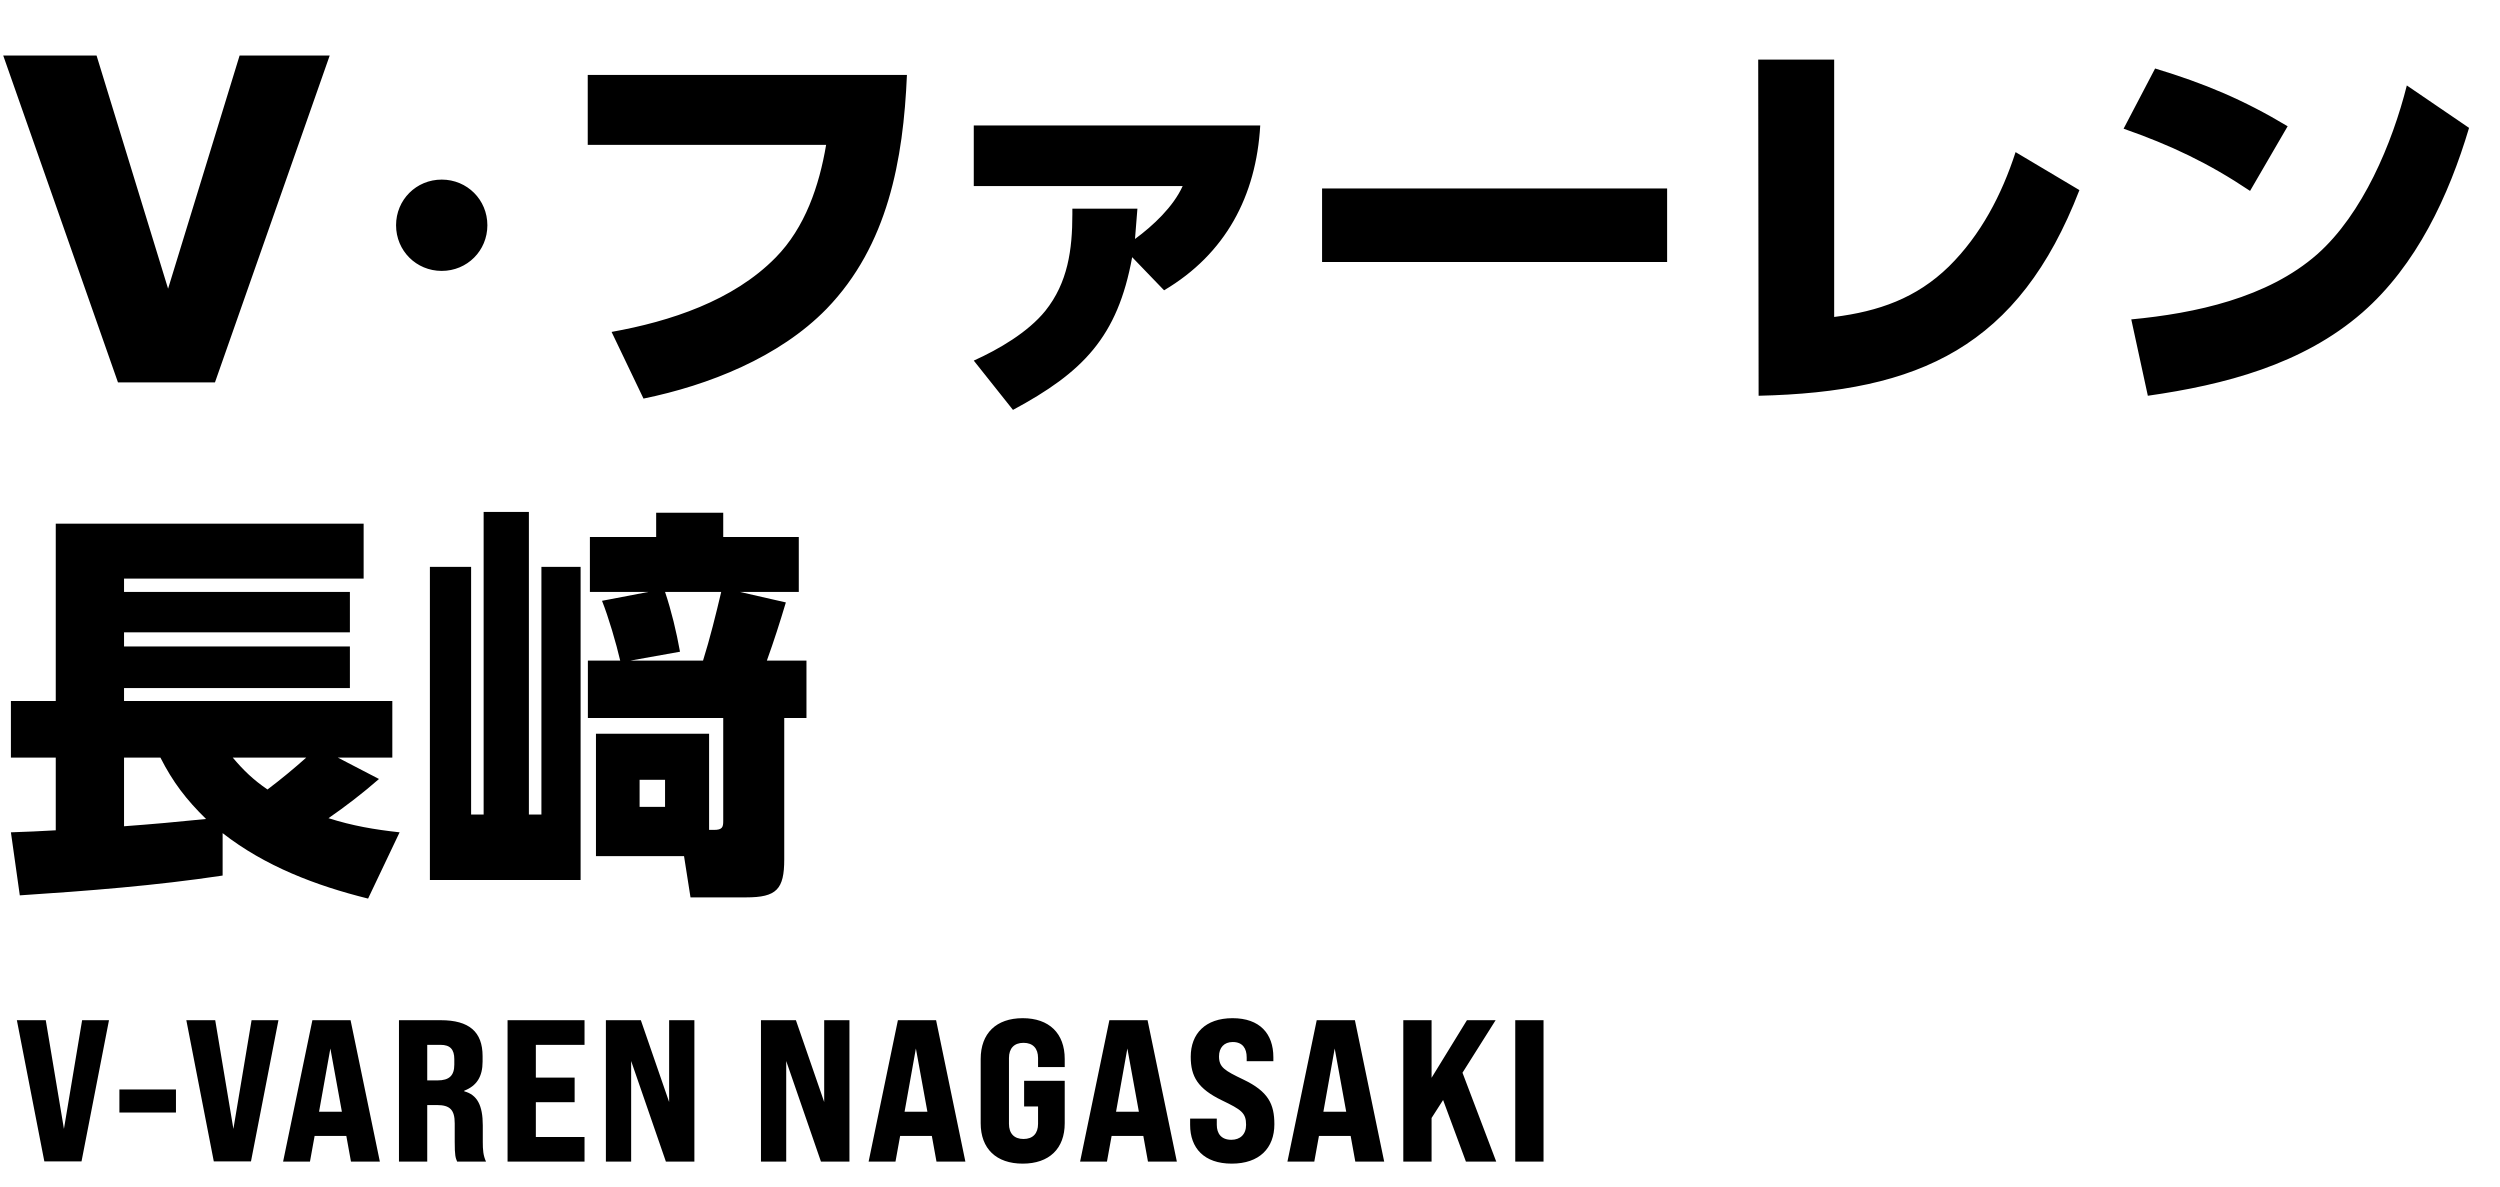 <svg width="198" height="94" viewBox="0 0 198 94" fill="none" xmlns="http://www.w3.org/2000/svg">
<path d="M9.344 30.288L0.256 4.4H7.648L13.312 22.864L18.976 4.4H26.112L17.024 30.288H9.344ZM31.368 17.84C31.368 15.824 32.968 14.224 34.984 14.224C37 14.224 38.6 15.824 38.6 17.84C38.6 19.856 37 21.456 34.984 21.456C32.968 21.456 31.368 19.856 31.368 17.84ZM46.549 5.936H71.829C71.541 12.656 70.325 19.44 65.461 24.464C61.717 28.304 56.117 30.512 50.965 31.568L48.437 26.288C53.077 25.456 58.069 23.824 61.429 20.4C63.765 18.032 64.885 14.704 65.429 11.472H46.549V5.936ZM89.667 20.368C88.515 26.704 85.763 29.488 80.227 32.464L77.123 28.56C79.107 27.664 81.411 26.32 82.787 24.624C84.579 22.384 84.931 19.76 84.931 16.976V16.528H90.083C90.019 17.328 89.955 18.128 89.891 18.928C91.331 17.872 92.931 16.368 93.667 14.736H77.123V9.936H99.811C99.491 15.536 97.059 20.112 92.195 22.992L89.667 20.368ZM104.708 14.928H132.036V20.752H104.708V14.928ZM145.266 4.72V25.104C148.786 24.656 151.762 23.632 154.354 21.104C156.882 18.608 158.546 15.408 159.634 12.048L164.69 15.056C159.89 27.472 152.018 31.056 139.282 31.344L139.25 4.72H145.266ZM170.685 5.424C174.589 6.608 177.661 7.888 181.181 10L178.205 15.12C174.909 12.912 171.933 11.504 168.189 10.192L170.685 5.424ZM170.109 31.344L168.797 25.296C173.853 24.816 179.581 23.6 183.517 20.144C187.133 16.944 189.469 11.344 190.621 6.768L195.549 10.128C193.949 15.504 191.389 21.008 187.101 24.752C182.365 28.88 176.157 30.48 170.109 31.344ZM4.416 65.76V60H0.864V55.52H4.416V41.472H28.8V45.824H9.824V46.88H27.712V50.08H9.824V51.2H27.712V54.496H9.824V55.52H31.072V60H26.752L30.016 61.696C28.736 62.816 27.36 63.872 26.016 64.8C27.936 65.408 29.632 65.696 31.648 65.92L29.152 71.168C25.024 70.144 20.992 68.608 17.632 65.984V69.344C12.32 70.144 6.944 70.56 1.568 70.912L0.864 65.92C2.048 65.888 3.232 65.824 4.416 65.76ZM9.824 65.44C12 65.28 14.144 65.088 16.32 64.864C14.752 63.328 13.696 61.952 12.704 60H9.824V65.44ZM21.184 62.528C22.208 61.76 23.328 60.832 24.256 60H18.432C19.296 61.024 20.064 61.76 21.184 62.528ZM34.048 44.896H37.312V64.512H38.304V40.544H41.888V64.512H42.88V44.896H45.984V69.696H34.048V44.896ZM57.28 42.528H63.264V46.88H58.592L62.24 47.712C61.76 49.312 61.312 50.72 60.736 52.32H63.872V56.864H62.112V68.064C62.112 70.432 61.504 71.072 59.104 71.072H54.688L54.176 67.808H47.2V58.112H56.16V65.728H56.544C57.216 65.728 57.28 65.504 57.28 65.024V56.864H46.56V52.32H49.12C48.8 50.944 48.192 48.864 47.68 47.584L51.36 46.88H46.72V42.528H51.968V40.608H57.28V42.528ZM52.672 46.88C53.184 48.416 53.568 50.016 53.856 51.616L49.92 52.32H55.68C56.224 50.592 56.704 48.64 57.12 46.88H52.672ZM52.672 61.76H50.656V63.904H52.672V61.76Z" fill="black"/>
<path d="M3.512 91.984L1.336 80.8H3.624L5.064 89.408L6.504 80.8H8.632L6.456 91.984H3.512ZM9.456 88.112V86.288H13.936V88.112H9.456ZM16.933 91.984L14.757 80.8H17.045L18.485 89.408L19.925 80.8H22.053L19.877 91.984H16.933ZM27.797 92L27.429 89.968H24.917L24.549 92H22.421L24.741 80.8H27.765L30.085 92H27.797ZM25.269 88.048H27.077L26.165 83.04L25.269 88.048ZM31.598 92V80.8H34.91C37.15 80.8 38.221 81.712 38.221 83.648V84.08C38.221 85.264 37.758 86 36.766 86.384V86.432C37.789 86.704 38.237 87.536 38.237 89.136V90.448C38.237 91.072 38.27 91.52 38.493 92H36.206C36.078 91.696 36.014 91.536 36.014 90.432V88.976C36.014 87.904 35.645 87.52 34.605 87.52H33.837V92H31.598ZM33.837 85.568H34.654C35.581 85.568 35.981 85.184 35.981 84.32V83.888C35.981 83.104 35.645 82.752 34.894 82.752H33.837V85.568ZM40.199 92V80.8H46.295V82.752H42.439V85.344H45.511V87.296H42.439V90.048H46.295V92H40.199ZM47.987 92V80.8H50.755L52.995 87.28V80.8H54.995V92H52.739L49.987 84.032V92H47.987ZM60.268 92V80.8H63.036L65.276 87.28V80.8H67.276V92H65.02L62.268 84.032V92H60.268ZM74.17 92L73.802 89.968H71.29L70.922 92H68.794L71.114 80.8H74.138L76.458 92H74.17ZM71.642 88.048H73.45L72.538 83.04L71.642 88.048ZM80.998 92.16C78.902 92.16 77.67 90.976 77.67 88.96V83.872C77.67 81.84 78.902 80.64 80.998 80.64C83.094 80.64 84.326 81.84 84.326 83.872V84.512H82.214V83.792C82.214 83.04 81.814 82.592 81.062 82.592C80.31 82.592 79.91 83.04 79.91 83.792V89.008C79.91 89.76 80.31 90.208 81.062 90.208C81.814 90.208 82.214 89.76 82.214 89.008V87.632H81.11V85.6H84.326V88.96C84.326 90.976 83.094 92.16 80.998 92.16ZM90.919 92L90.551 89.968H88.039L87.671 92H85.543L87.863 80.8H90.887L93.207 92H90.919ZM88.391 88.048H90.199L89.287 83.04L88.391 88.048ZM97.554 92.16C95.362 92.16 94.258 90.928 94.258 89.088V88.592H96.37V89.088C96.37 89.776 96.722 90.272 97.522 90.272C98.226 90.272 98.69 89.84 98.69 89.088C98.69 88.128 98.306 87.888 96.786 87.152C94.866 86.224 94.306 85.264 94.306 83.696C94.306 81.872 95.458 80.64 97.618 80.64C99.778 80.64 100.85 81.872 100.85 83.728V84.048H98.738V83.744C98.738 83.04 98.418 82.528 97.634 82.528C96.946 82.528 96.546 82.976 96.546 83.664C96.546 84.528 96.978 84.784 98.482 85.504C100.45 86.448 100.93 87.44 100.93 89.04C100.93 90.928 99.746 92.16 97.554 92.16ZM107.34 92L106.972 89.968H104.46L104.092 92H101.964L104.284 80.8H107.308L109.628 92H107.34ZM104.812 88.048H106.62L105.708 83.04L104.812 88.048ZM116.101 92L114.293 87.12L113.381 88.544V92H111.141V80.8H113.381V85.36L116.181 80.8H118.453L115.829 84.96L118.501 92H116.101ZM120.008 92V80.8H122.248V92H120.008Z" fill="black"/>
</svg>
